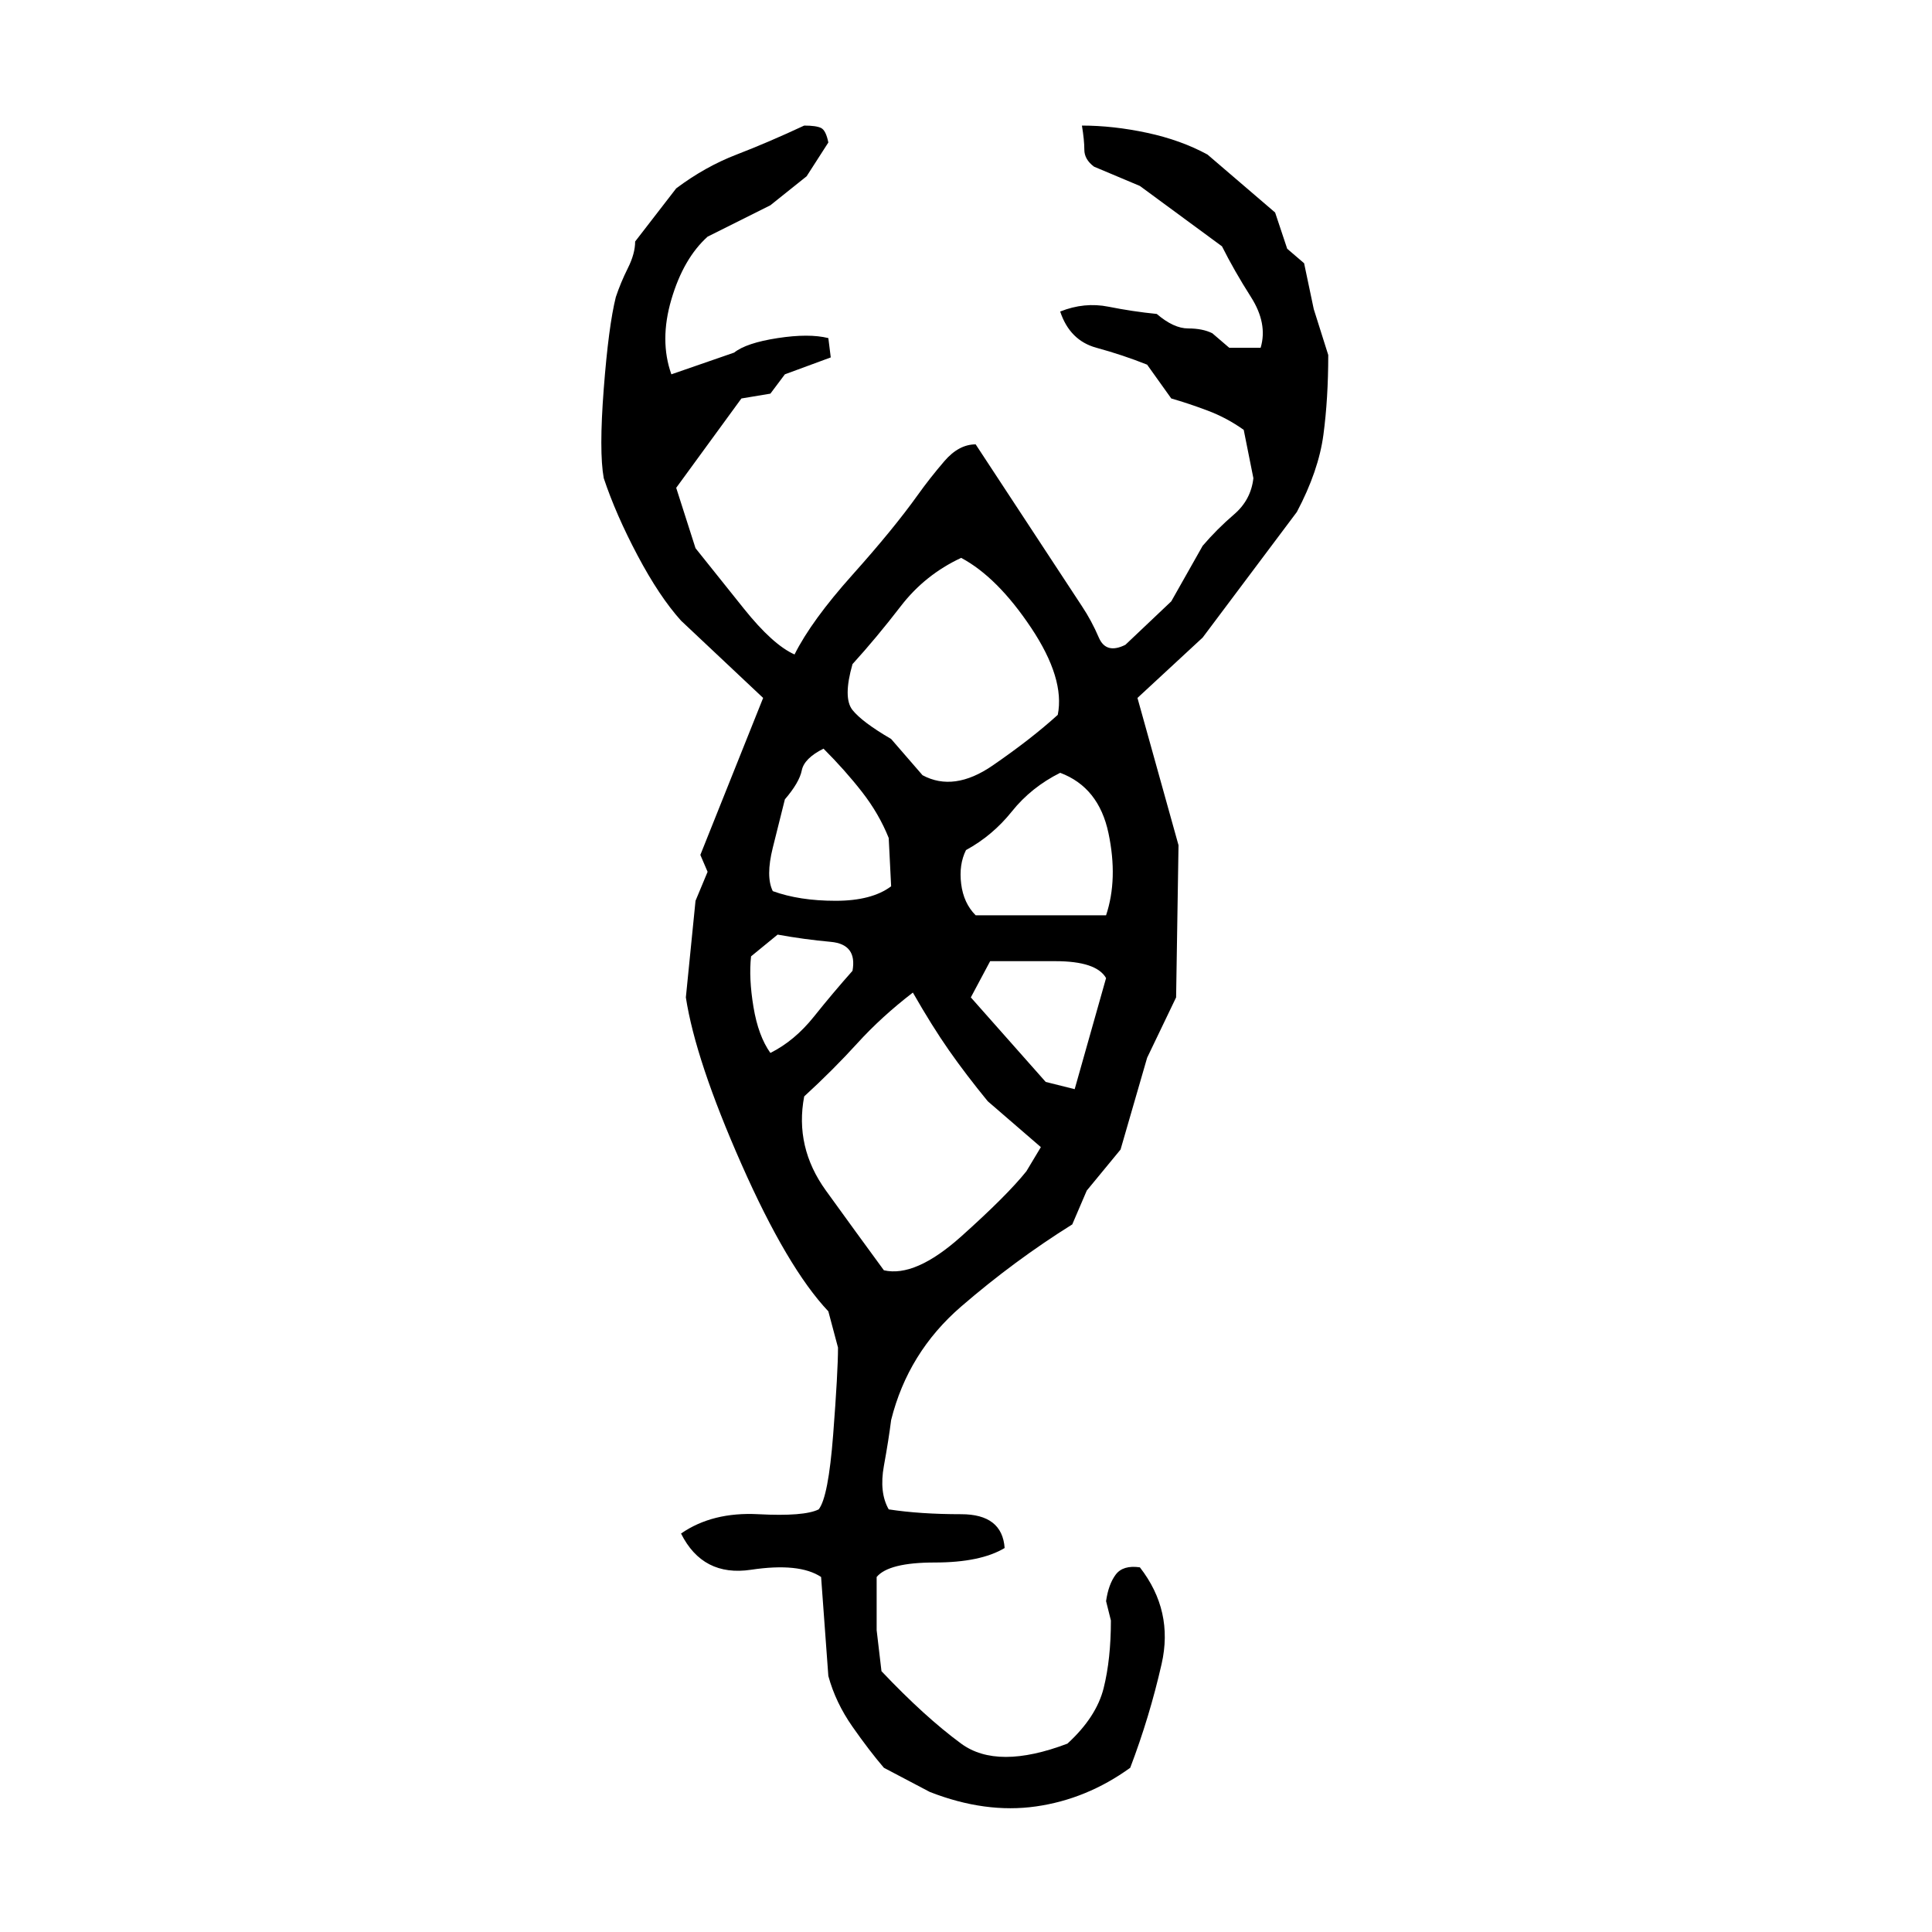 ﻿<?xml version="1.0" encoding="UTF-8" standalone="yes"?>
<svg xmlns="http://www.w3.org/2000/svg" height="100%" version="1.1" width="100%" viewBox="0 0 80 80">
  <g transform="scale(1)">
    <path fill="#000000" d="M33.3 5.2Q33.8 5.2 34 5.3T34.3 5.9L33.4 7.3L31.9 8.5L29.3 9.8Q28.3 10.7 27.8 12.4T27.8 15.5L30.4 14.6Q30.9 14.2 32.2 14T34.3 14.0L34.4 14.8L32.5 15.5L31.9 16.3L30.7 16.5L28 20.2L28.8 22.7Q29.6 23.7 30.8 25.2T32.9 27.1Q33.6 25.7 35.3 23.8T38 20.5Q38.5 19.8 39.1 19.1T40.4 18.4L44.8 25.1Q45.2 25.7 45.5 26.4T46.6 26.7L48.5 24.9L49.8 22.6Q50.4 21.9 51.1 21.3T51.9 19.8L51.5 17.8Q50.8 17.3 50 17T48.5 16.5L47.5 15.1Q46.5 14.7 45.4 14.4T43.9 12.9Q44.9 12.5 45.9 12.7T47.9 13Q48.6 13.6 49.2 13.6T50.2 13.8L50.9 14.4H52.2Q52.5 13.4 51.8 12.3T50.6 10.2L47.2 7.7L45.3 6.9Q44.9 6.6 44.9 6.2T44.8 5.2Q46.1 5.2 47.5 5.5T50.0 6.4L52.8 8.8L53.3 10.3L54 10.9L54.4 12.8L55.0 14.7Q55.0 16.5 54.8 18T53.7 21.2L49.8 26.4L47.1 28.9L48.8 35.0L48.7 41.3L47.5 43.8L46.4 47.6L45 49.3L44.4 50.7Q42 52.2 39.8 54.1T36.9 58.8Q36.8 59.6 36.6 60.7T36.8 62.5Q38.1 62.7 39.8 62.7T41.6 64.1Q40.6 64.7 38.7 64.7T36.3 65.3V67.5L36.5 69.2Q38.3 71.1 39.8 72.2T44.2 72.2Q45.4 71.1 45.7 69.9T46 67.1L45.8 66.3Q45.9 65.6 46.2 65.2T47.2 64.9Q48.6 66.7 48.1 68.9T46.8 73.2Q45 74.5 42.9 74.8T38.5 74.2L36.6 73.2Q36 72.5 35.3 71.5T34.3 69.4L34 65.3Q33.1 64.7 31.1 65T28.2 63.5Q29.5 62.6 31.4 62.7T33.9 62.5Q34.3 62.0 34.5 59.4T34.7 55.8L34.3 54.3Q32.6 52.5 30.7 48.2T28.4 41.3L28.8 37.3L29.3 36.1L29 35.4L31.6 28.9L28.2 25.7Q27.3 24.7 26.4 23.0T25 19.8Q24.8 18.7 25 16.1T25.5 12.3Q25.7 11.7 26.0 11.1T26.3 10.0L28 7.8Q29.2 6.9 30.5 6.4T33.3 5.2ZM38.3 23.8T37.3 25.1T35.3 27.5Q34.9 28.9 35.3 29.4T36.9 30.6L38.2 32.1Q39.5 32.8 41.1 31.7T43.8 29.6Q44.1 28.1 42.7 26.0T39.8 23.1Q38.3 23.8 37.3 25.1ZM33.3 31.4T33.2 31.9T32.5 33.1Q32.3 33.9 32 35.1T32 36.9Q33.1 37.3 34.6 37.3T36.9 36.7L36.8 34.7Q36.4 33.7 35.7 32.8T34.1 31.0Q33.3 31.4 33.2 31.9ZM42.7 32.6T41.9 33.6T40 35.2Q39.7 35.8 39.8 36.6T40.4 37.9H45.8Q46.3 36.4 45.9 34.5T43.9 32Q42.7 32.6 41.9 33.6ZM31.1 39.6Q31.0 40.5 31.2 41.7T31.9 43.6Q32.9 43.1 33.7 42.1T35.3 40.2Q35.5 39.1 34.4 39.0T32.2 38.7L31.1 39.6ZM40.2 41.3L43.3 44.8L44.5 45.1L45.8 40.5Q45.4 39.8 43.7 39.8T41 39.8L40.2 41.3ZM36.5 42.1T35.5 43.2T33.3 45.4Q32.9 47.5 34.2 49.3T36.6 52.6Q37.9 52.9 39.8 51.2T42.5 48.5L43.1 47.5L40.9 45.6Q40 44.5 39.3 43.5T37.8 41.1Q36.5 42.1 35.5 43.2Z" />
  </g>
</svg>
